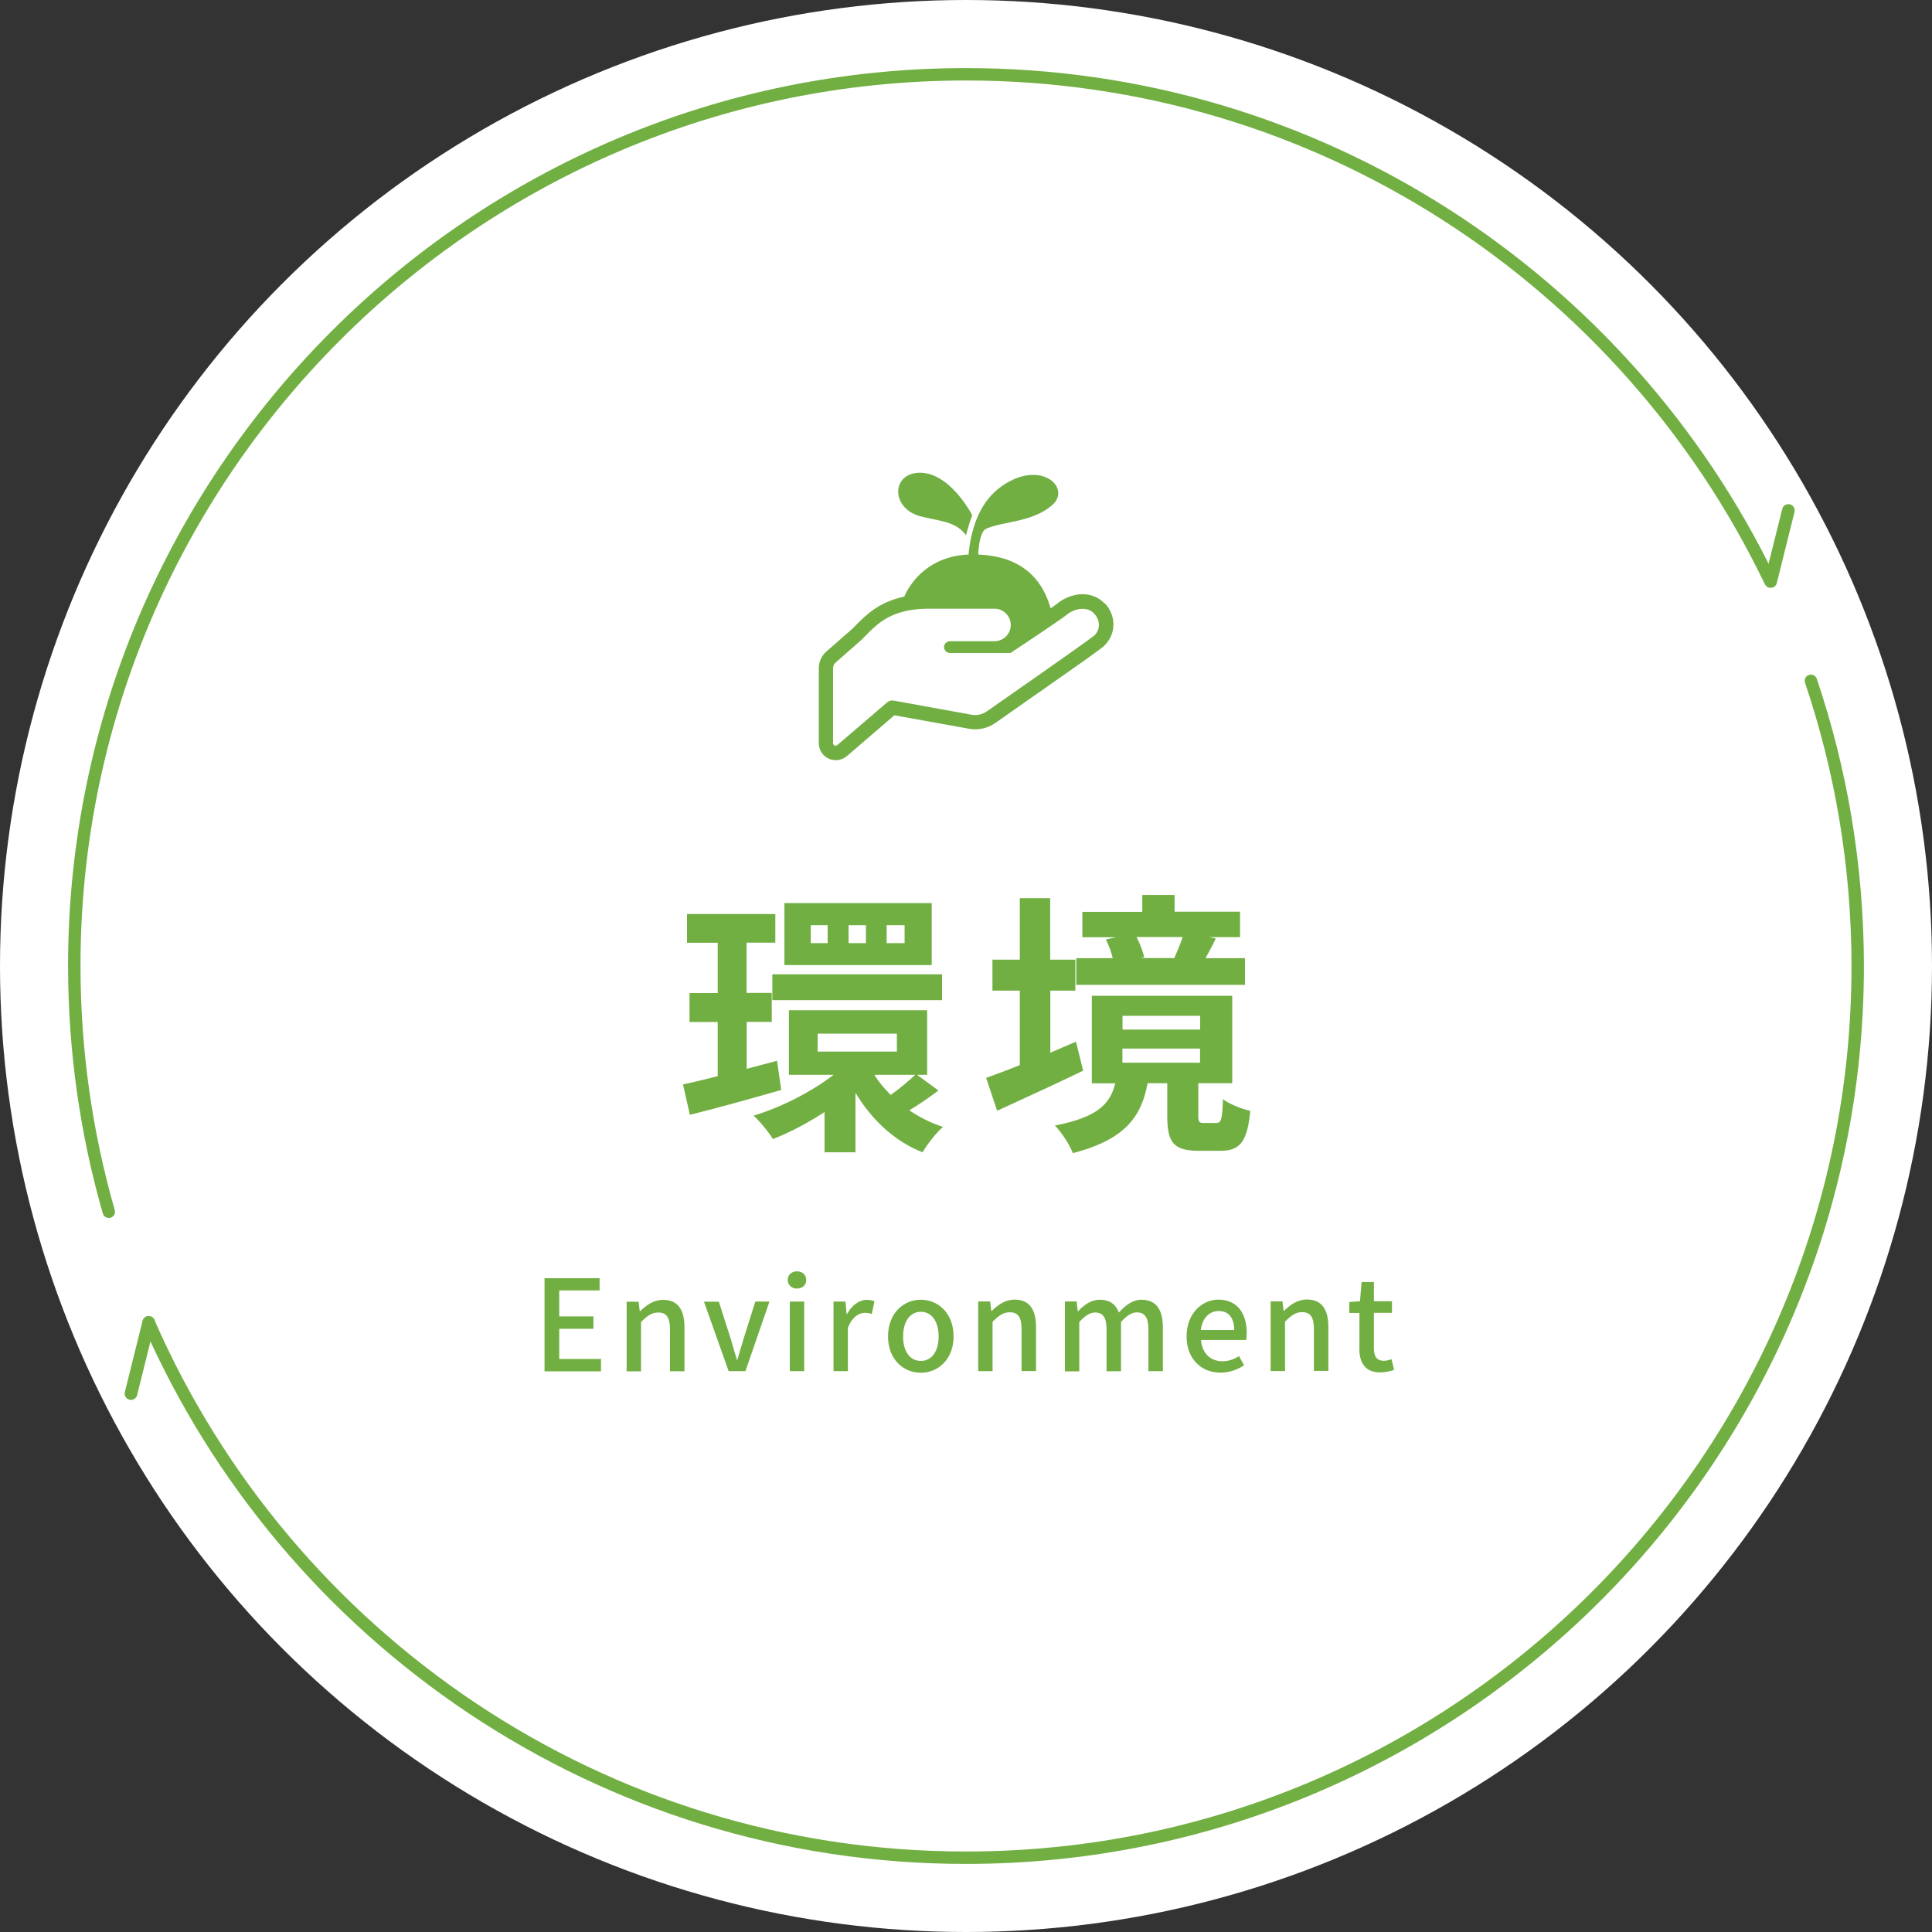 <?xml version="1.0" encoding="UTF-8"?><svg xmlns="http://www.w3.org/2000/svg" viewBox="0 0 168 168"><rect x="0" y="0" width="168" height="168" fill="#333333" stroke="none"/><defs><style>.d{fill:#fff;}.e{stroke-width:1.1px;}.e,.f{fill:none;stroke:#72af43;stroke-linecap:round;stroke-miterlimit:10;}.f{stroke-width:1.08px;}.g{fill:#72af43;}</style></defs><g id="a"/><g id="b"><g id="c"><g><g><circle class="d" cx="84" cy="84" r="84"/><path class="f" d="M9.46,105.37c-1.95-6.78-2.99-13.94-3-21.33C6.44,41.28,41.21,6.48,83.96,6.46c30.73-.02,57.35,17.94,69.9,43.92"/><path class="f" d="M157.47,59.2c2.63,7.78,4.06,16.11,4.07,24.76,.02,42.76-34.74,77.56-77.5,77.58-31.76,.02-59.13-19.16-71.11-46.55"/><line class="e" x1="153.97" y1="50.57" x2="155.51" y2="44.39"/><line class="e" x1="12.93" y1="114.99" x2="11.39" y2="121.18"/></g><g><path class="g" d="M67.93,94.78c-2.74,.79-5.64,1.59-7.94,2.16l-.6-2.64c.86-.19,1.9-.43,3.02-.72v-4.71h-2.45v-2.52h2.45v-4.37h-2.67v-2.5h7.68v2.49h-2.5v4.37h2.19v2.52h-2.18v4.08l2.64-.7,.36,2.52Zm13.68,.04c-.84,.65-1.78,1.27-2.54,1.73,.89,.6,1.87,1.1,2.93,1.44-.58,.5-1.37,1.51-1.78,2.21-2.47-.98-4.44-2.85-5.83-5.18v5.18h-2.69v-3.5c-1.47,.96-3.03,1.78-4.49,2.35-.36-.6-1.13-1.54-1.68-2.04,2.4-.72,5.04-2.07,6.96-3.55h-3.89v-5.61h12.02v5.61h-.88l1.87,1.37Zm-14.45-10.1h14.76v2.25h-14.76v-2.25Zm13.87-.8h-12.82v-5.39h12.81v5.39Zm-9.07-3.47h-1.46v1.56h1.47v-1.56Zm-.86,10.99h6.89v-1.56h-6.89v1.56Zm4.2-10.99h-1.51v1.56h1.51v-1.56Zm.73,13.01c.38,.62,.87,1.2,1.42,1.75,.72-.5,1.58-1.22,2.14-1.75h-3.55Zm2.63-13.01h-1.56v1.56h1.56v-1.56Z"/><path class="g" d="M94.17,93.11c-2.52,1.22-5.28,2.47-7.46,3.48l-.96-2.86c.82-.29,1.82-.67,2.93-1.11v-6.48h-2.38v-2.69h2.38v-5.35h2.64v5.35h2.19v2.69h-2.18v5.4c.75-.31,1.49-.65,2.23-.96l.63,2.52Zm11.62,4.53c.38,0,.5-.24,.55-2.06,.53,.41,1.63,.86,2.38,1.01-.26,2.76-.93,3.48-2.61,3.48h-1.87c-2.26,0-2.74-.79-2.74-3.07v-2.81h-1.71c-.53,2.88-1.92,4.9-6.5,6.08-.26-.7-1.01-1.85-1.56-2.4,3.77-.72,4.82-1.92,5.25-3.67h-2.04v-7.61h12.21v7.6h-2.95v2.79c0,.6,.07,.67,.5,.67h1.08Zm2.47-12h-14.67v-2.32h3.17c-.12-.53-.36-1.15-.6-1.63l.89-.19h-2.93v-2.21h5.21v-1.47h2.81v1.46h5.69v2.21h-2.71l.6,.12c-.31,.65-.62,1.22-.89,1.71h3.43v2.33Zm-10.65,3.89h6.75v-1.2h-6.75v1.2Zm0,2.88h6.74v-1.23h-6.75v1.23Zm1.22-10.92c.31,.58,.55,1.25,.67,1.75l-.31,.07h3.05l-.12-.03c.24-.53,.53-1.22,.72-1.8h-4.01Z"/></g><g><path class="g" d="M47.35,111.15h4.79v1.06h-3.51v2.26h2.97v1.08h-2.97v2.62h3.63v1.08h-4.91v-8.09Z"/><path class="g" d="M54.5,113.19h1.03l.1,.83h.03c.56-.54,1.18-.99,2-.99,1.29,0,1.86,.86,1.86,2.4v3.81h-1.26v-3.65c0-1.04-.31-1.46-1.03-1.46-.56,0-.95,.29-1.49,.83v4.29h-1.25v-6.05Z"/><path class="g" d="M61.21,113.19h1.3l1.04,3.25c.16,.59,.35,1.21,.53,1.8h.04c.18-.59,.36-1.21,.53-1.8l1.03-3.26h1.23l-2.09,6.05h-1.46l-2.15-6.05Z"/><path class="g" d="M68.5,111.3c0-.45,.34-.75,.8-.75,.46,0,.81,.3,.81,.75s-.35,.75-.81,.75c-.46,0-.8-.31-.8-.75Zm.18,1.88h1.25v6.05h-1.25v-6.05Z"/><path class="g" d="M72.49,113.18h1.03l.1,1.09h.03c.43-.78,1.07-1.24,1.71-1.24,.3,0,.5,.04,.68,.13l-.23,1.1c-.21-.07-.36-.1-.61-.1-.5,0-1.09,.34-1.47,1.3v3.77h-1.25v-6.05Z"/><path class="g" d="M77.22,116.21c0-2.02,1.35-3.19,2.85-3.19,1.5,0,2.85,1.16,2.85,3.19,0,2-1.35,3.16-2.85,3.16-1.5,0-2.85-1.15-2.85-3.16Zm4.4,0c0-1.29-.6-2.15-1.55-2.14-.95,0-1.54,.86-1.54,2.15,0,1.28,.59,2.12,1.54,2.12,.96,0,1.55-.85,1.55-2.12Z"/><path class="g" d="M85.07,113.17h1.03l.1,.83h.03c.56-.54,1.18-.99,2-.99,1.29,0,1.86,.86,1.86,2.4v3.81h-1.26v-3.65c0-1.04-.31-1.46-1.03-1.46-.56,0-.95,.29-1.49,.83v4.29h-1.25v-6.05Z"/><path class="g" d="M92.59,113.17h1.03l.1,.85h.03c.52-.55,1.12-1,1.87-1,.9,0,1.41,.42,1.67,1.11,.59-.64,1.21-1.11,1.97-1.11,1.27,0,1.86,.86,1.86,2.4v3.81h-1.26v-3.65c0-1.04-.33-1.46-1.02-1.46-.42,0-.86,.28-1.36,.83v4.29h-1.26v-3.65c0-1.04-.32-1.46-1.01-1.46-.41,0-.86,.28-1.36,.83v4.29h-1.25v-6.05Z"/><path class="g" d="M103.18,116.2c0-1.97,1.34-3.19,2.76-3.19,1.61,0,2.46,1.15,2.47,2.87,0,.24-.02,.49-.05,.64h-3.93c.1,1.16,.83,1.85,1.87,1.85,.54,0,1-.17,1.44-.45l.44,.8c-.56,.37-1.25,.64-2.05,.64-1.64,0-2.95-1.16-2.95-3.16Zm4.14-.55c0-1.04-.47-1.65-1.35-1.65-.76,0-1.43,.58-1.55,1.65h2.9Z"/><path class="g" d="M110.49,113.16h1.03l.1,.83h.03c.56-.54,1.18-.99,2-.99,1.29,0,1.86,.86,1.86,2.4v3.81h-1.26v-3.65c0-1.04-.31-1.46-1.03-1.46-.56,0-.95,.29-1.48,.83v4.29h-1.25v-6.05Z"/><path class="g" d="M118.21,117.23v-3.06h-.88v-.95l.93-.07,.14-1.67h1.07v1.67h1.57v1.01h-1.57v3.07c0,.73,.26,1.1,.88,1.1,.21,0,.47-.07,.65-.14l.23,.93c-.34,.11-.75,.22-1.19,.22-1.36,0-1.84-.85-1.84-2.12Z"/></g><g><path class="g" d="M96.06,52.49c-.24-.27-.53-.47-.86-.61-.33-.14-.69-.21-1.06-.21s-.72,.07-1.06,.18c-.34,.12-.67,.28-.96,.5l-.03,.02h-.01l-.03,.03s-.09,.07-.17,.13c-.13,.1-.31,.22-.52,.37-.85-3-2.99-4.55-6.3-4.68,.06-1.04,.24-2.03,.69-2.24,1.41-.65,4.01-.54,5.75-2.06,1.73-1.52-1.09-4.12-4.56-1.52-1.92,1.44-2.54,3.9-2.72,5.82-3.37,.15-4.99,2.29-5.59,3.66-.08,.02-.15,.03-.22,.05-1.04,.25-1.84,.65-2.49,1.11-.65,.46-1.14,.97-1.58,1.41-.09,.09-.17,.19-.27,.27l-2.21,1.93c-.42,.37-.66,.9-.66,1.46v6.52c0,.58,.34,1.11,.87,1.34,.19,.09,.4,.13,.62,.13,.35,0,.7-.13,.96-.36l4.12-3.54,6.5,1.17c.17,.03,.36,.05,.54,.05,.63,0,1.24-.2,1.75-.56,.46-.32,2.62-1.83,4.75-3.33,1.07-.75,2.14-1.5,2.98-2.09,.42-.3,.78-.56,1.05-.76,.14-.1,.26-.19,.35-.26,.1-.07,.16-.12,.22-.17h.02v-.02l.03-.02c.27-.25,.48-.54,.63-.86,.15-.32,.23-.67,.23-1.02v-.04c0-.67-.27-1.32-.75-1.84Zm-.97,2.82c-.64,.53-9.27,6.54-9.27,6.54-.4,.28-.88,.39-1.35,.3l-6.76-1.23c-.2-.04-.4,.02-.56,.15l-4.34,3.72c-.07,.06-.16,.07-.24,.04-.08-.04-.13-.12-.13-.2v-6.52c0-.2,.08-.38,.23-.5l2.24-1.97c.87-.87,1.69-1.86,3.33-2.37,.69-.21,1.52-.34,2.57-.34h5.66c.78,0,1.41,.63,1.42,1.41s-.63,1.41-1.41,1.42h-3.87c-.28,0-.51,.22-.52,.5,0,.28,.21,.51,.48,.52h5.3s2.27-1.5,3.77-2.53c.58-.39,1.04-.72,1.21-.86,.69-.52,1.74-.65,2.29-.04,.56,.61,.57,1.41-.04,1.97Z"/><path class="g" d="M80.09,44.91c1.66,.42,3.04,.43,3.91,1.63,0,0,.32-1.19,.54-1.74,0,0-1.95-3.81-4.67-3.69-2.39,.11-2.39,3.15,.22,3.8Z"/></g></g></g></g></svg>